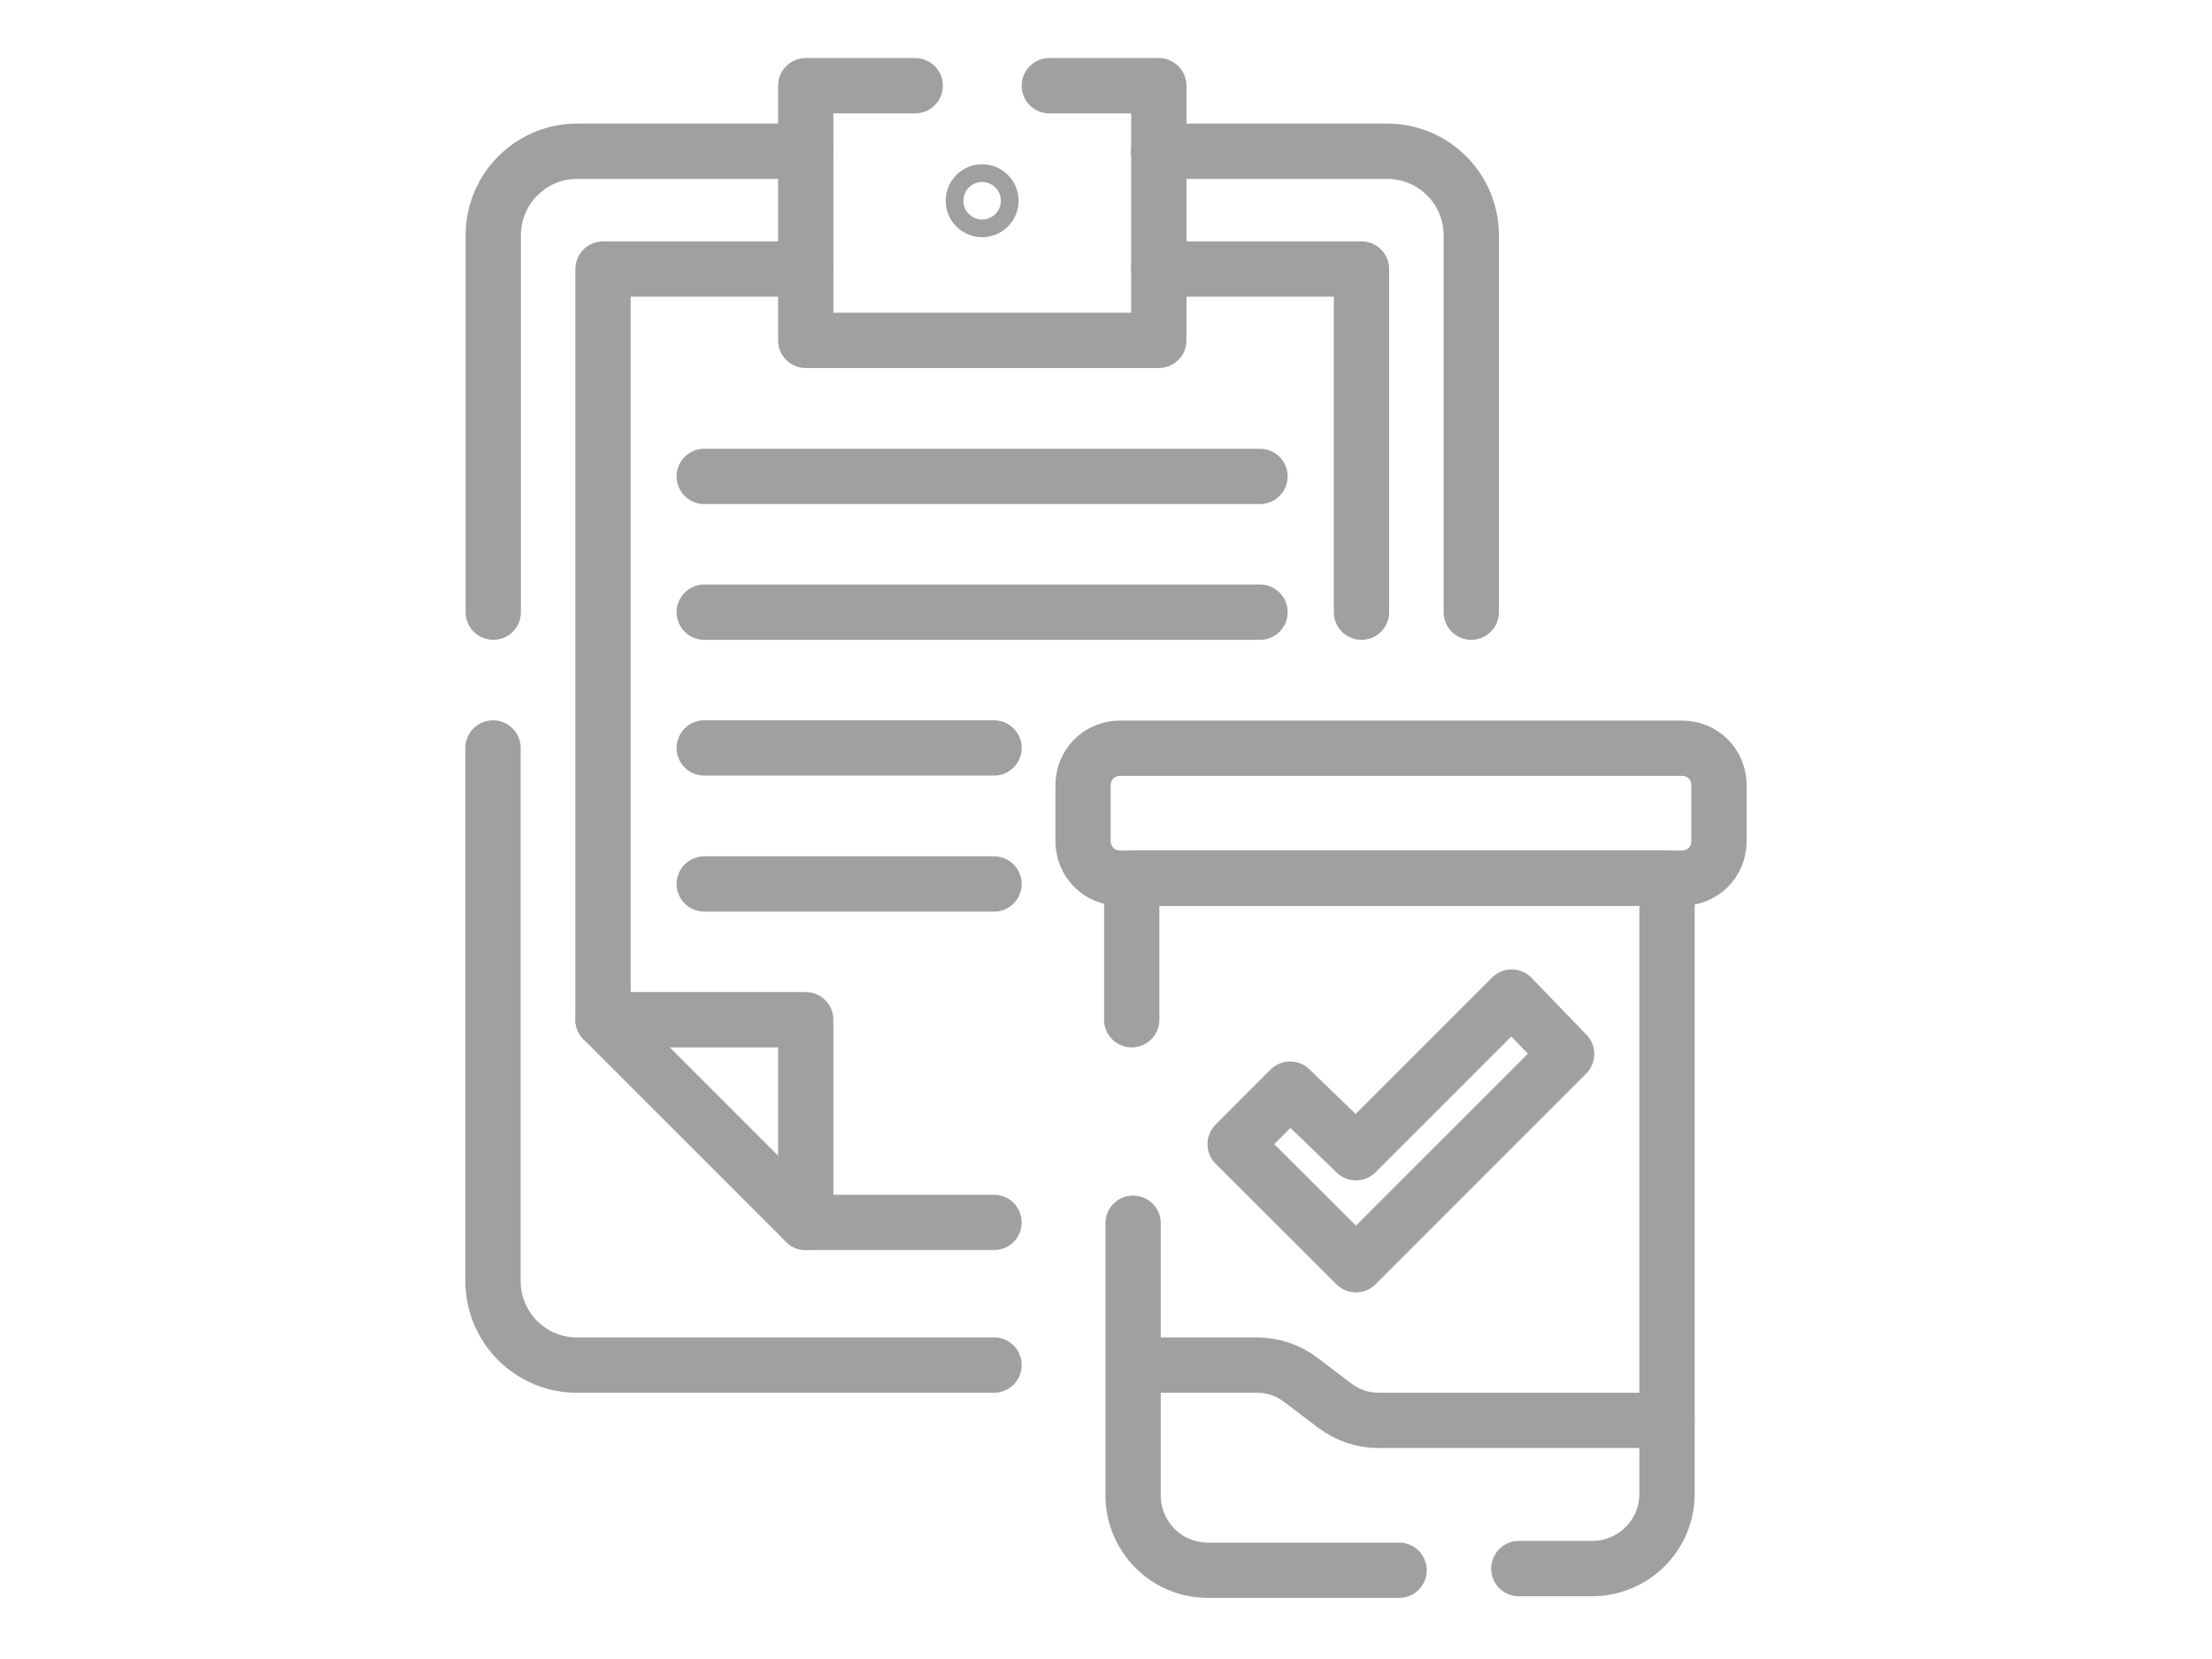 <?xml version="1.0" encoding="UTF-8"?>
<svg id="Layer_2" data-name="Layer 2" xmlns="http://www.w3.org/2000/svg" viewBox="0 0 80 60">
  <defs>
    <style>
      .cls-1 {
        stroke: #a1a1a1;
      }

      .cls-1, .cls-2 {
        fill: none;
        stroke-linecap: round;
        stroke-linejoin: round;
        stroke-width: 2px;
      }

      .cls-2 {
        stroke: #a1a0a0;
      }
    </style>
  </defs>
  <g>
    <path class="cls-2" d="m60.82,31.76h-20.3c-.77,0-1.35-.59-1.35-1.35v-2c0-.77.59-1.35,1.35-1.35h20.3c.77,0,1.35.59,1.35,1.35v2c0,.77-.59,1.35-1.35,1.35Z"/>
    <path class="cls-2" d="m40.93,36.88v-5.12h19.36v22.26c0,1.53-1.24,2.71-2.71,2.71h-2.65"/>
    <path class="cls-2" d="m50.6,56.79h-6.91c-1.53,0-2.71-1.24-2.71-2.71v-9.84"/>
    <path class="cls-2" d="m41.03,49.37h4.42c.59,0,1.12.18,1.59.53l1.24.94c.47.35,1,.53,1.59.53h10.42"/>
  </g>
  <g>
    <path class="cls-2" d="m17.83,27.05v19.28c0,1.68,1.36,3.04,3.03,3.04h15.09"/>
    <path class="cls-2" d="m29.14,5.47h-8.27c-1.67,0-3.03,1.36-3.03,3.04v13.63"/>
    <path class="cls-2" d="m53.21,22.14v-13.63c0-1.68-1.36-3.04-3.04-3.04h-8.27"/>
    <path class="cls-2" d="m37.95,3.1h3.96v9.21h-12.77V3.1h3.96"/>
    <circle class="cls-2" cx="35.52" cy="7.26" r=".32"/>
    <g>
      <polyline class="cls-2" points="21.81 36.88 21.81 9.73 29.14 9.73"/>
      <g>
        <line class="cls-2" x1="35.95" y1="44.21" x2="29.14" y2="44.21"/>
        <polyline class="cls-2" points="41.91 9.73 49.24 9.73 49.24 22.14"/>
        <polygon class="cls-2" points="29.14 36.88 29.14 44.21 21.81 36.88 29.14 36.88"/>
      </g>
    </g>
  </g>
  <polygon class="cls-1" points="56.66 38.12 49.04 45.74 44.67 41.38 46.66 39.39 49.04 41.69 54.67 36.06 56.66 38.12"/>
  <line class="cls-2" x1="25.47" y1="17.23" x2="45.57" y2="17.23"/>
  <line class="cls-2" x1="25.47" y1="22.14" x2="45.57" y2="22.14"/>
  <line class="cls-2" x1="25.47" y1="27.05" x2="35.95" y2="27.05"/>
  <line class="cls-2" x1="25.47" y1="31.97" x2="35.95" y2="31.97"/>
</svg>